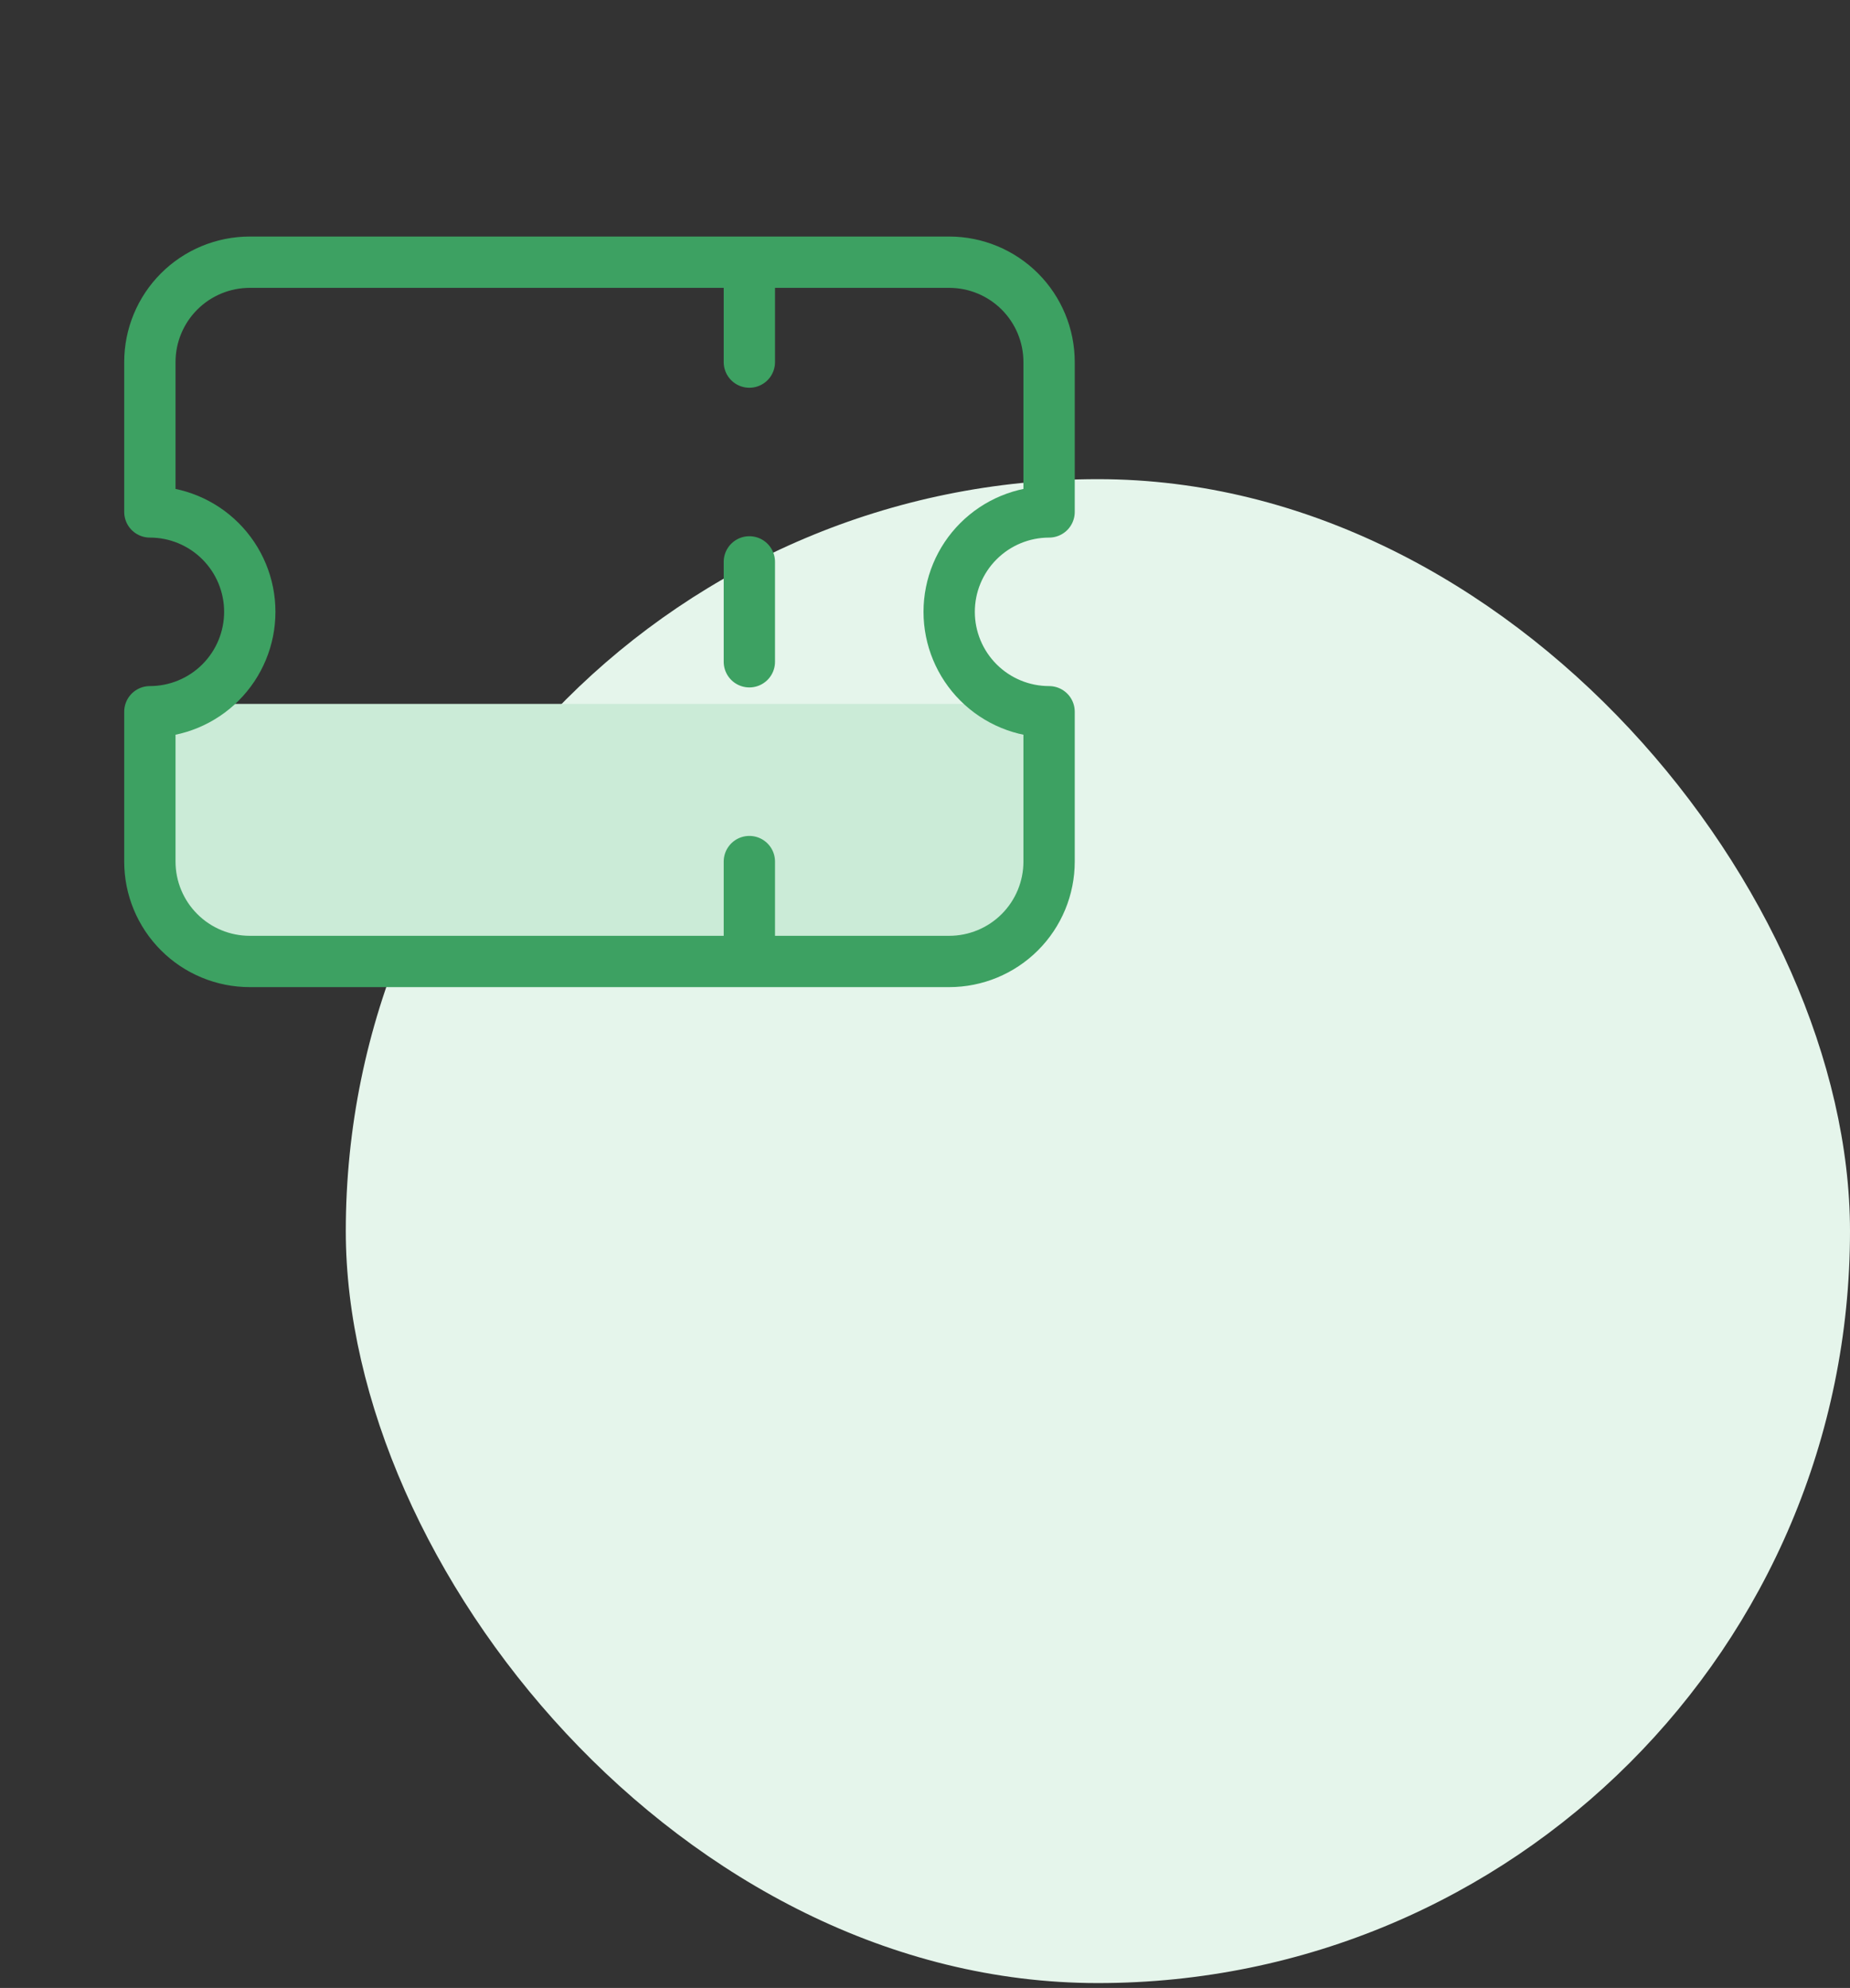 <svg width="107" height="115" viewBox="0 0 107 115" fill="none" xmlns="http://www.w3.org/2000/svg">
<rect x="0" y="0" width="107" height="115" fill="#333333" stroke="none"/>
<rect x="20" y="27.719" width="87" height="87" rx="43.5" fill="#E5F5EB"/>
<rect x="8" y="40.719" width="52" height="15" rx="3.963" fill="#CBEBD7"/>
<path d="M43.341 15.168V20.947M43.341 32.504V38.283M43.341 49.841V55.62M14.447 15.168C12.914 15.168 11.444 15.777 10.361 16.86C9.277 17.944 8.668 19.414 8.668 20.947V29.615C10.201 29.615 11.671 30.224 12.754 31.308C13.838 32.391 14.447 33.861 14.447 35.394C14.447 36.926 13.838 38.396 12.754 39.48C11.671 40.564 10.201 41.173 8.668 41.173V49.841C8.668 51.373 9.277 52.843 10.361 53.927C11.444 55.011 12.914 55.62 14.447 55.62H54.898C56.431 55.62 57.901 55.011 58.985 53.927C60.069 52.843 60.677 51.373 60.677 49.841V41.173C59.145 41.173 57.675 40.564 56.591 39.48C55.507 38.396 54.898 36.926 54.898 35.394C54.898 33.861 55.507 32.391 56.591 31.308C57.675 30.224 59.145 29.615 60.677 29.615V20.947C60.677 19.414 60.069 17.944 58.985 16.86C57.901 15.777 56.431 15.168 54.898 15.168H14.447Z" stroke="#3DA162" stroke-width="2.968" stroke-linecap="round" stroke-linejoin="round"/>
</svg>
